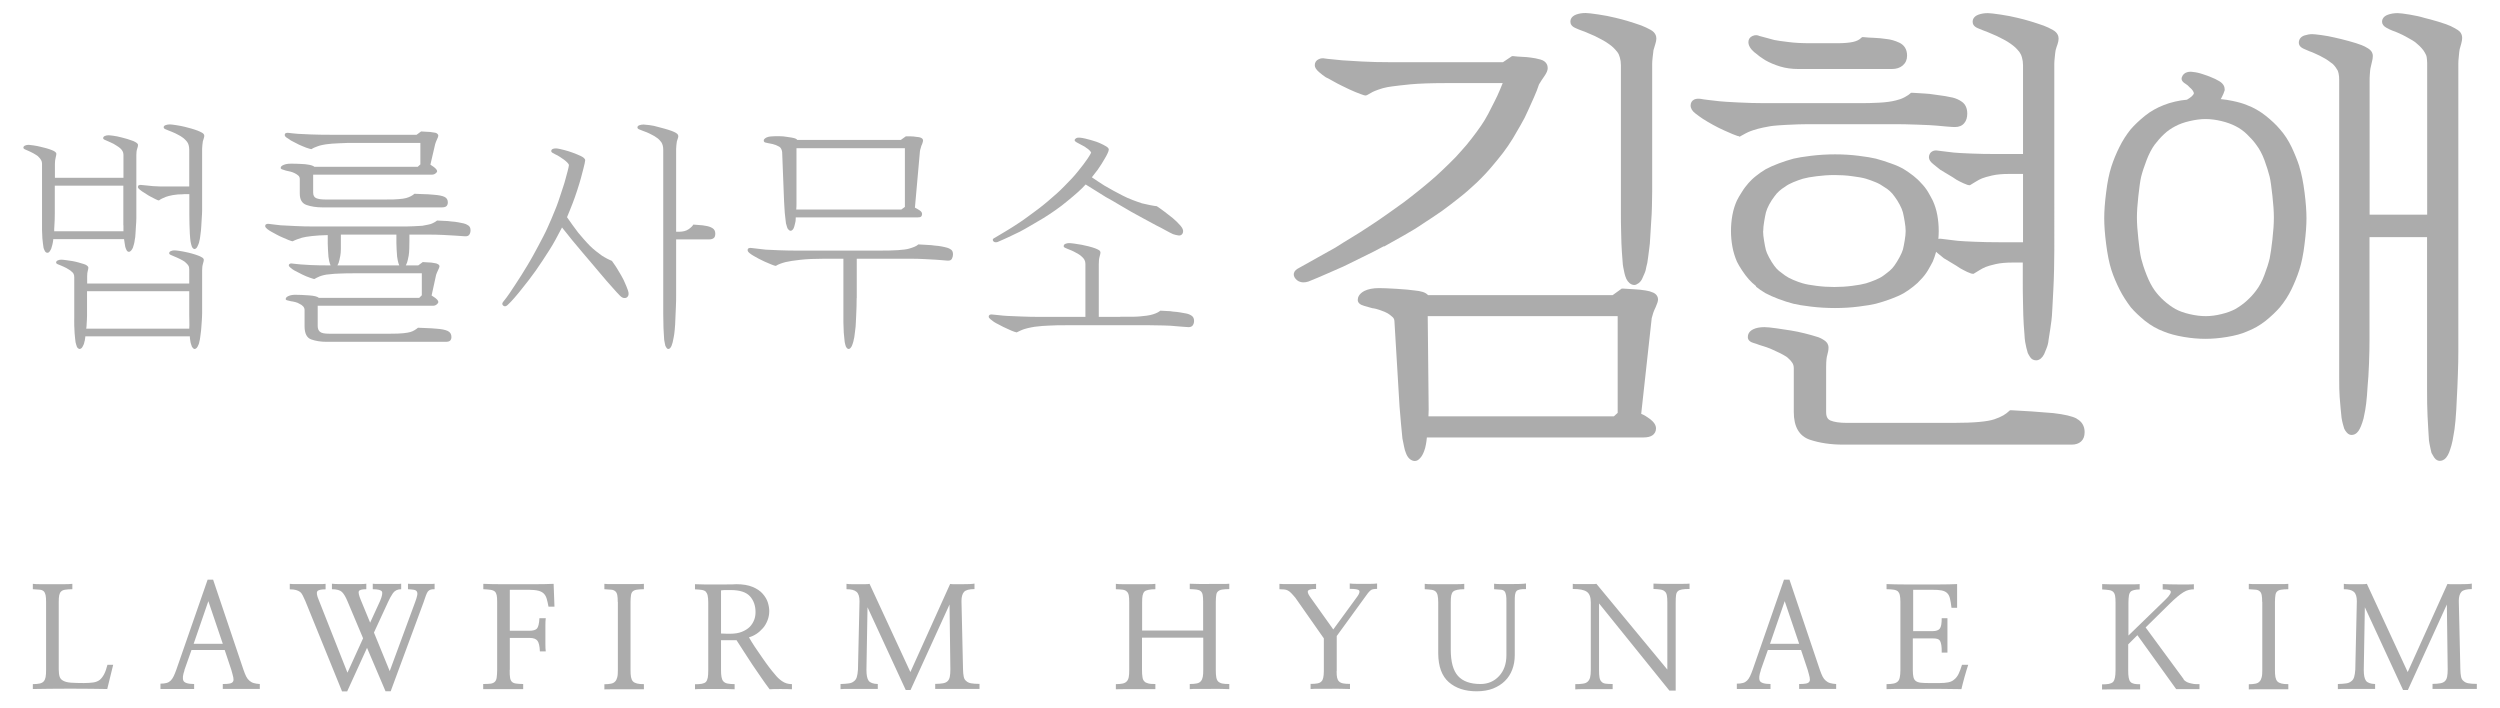 <?xml version="1.0" encoding="UTF-8"?><svg id="a" xmlns="http://www.w3.org/2000/svg" viewBox="0 0 209.39 59.26"><defs><style>.b{isolation:isolate;}.c{fill:#acacac;}</style></defs><g><path class="c" d="M4.45,20.03s.02,.03,.01,.05c0,.02-.01,.04-.01,.07-.01,.12-.04,.24-.07,.37-.03,.13-.06,.23-.09,.31-.04,.09-.09,.17-.14,.24-.05,.07-.11,.1-.18,.1-.09,0-.16-.05-.21-.14-.05-.09-.08-.18-.11-.26-.01-.08-.03-.2-.05-.35-.02-.15-.04-.3-.05-.45-.01-.11-.02-.34-.03-.7,0-.36,0-.61,0-.74v-4.82c0-.11-.02-.2-.07-.29-.05-.09-.11-.17-.19-.25-.05-.07-.13-.13-.23-.19-.1-.06-.18-.11-.25-.15-.08-.04-.16-.08-.24-.12s-.15-.07-.22-.1-.14-.06-.23-.1c-.09-.04-.13-.09-.13-.14,0-.08,.05-.14,.14-.18,.09-.04,.19-.06,.3-.06,.07,0,.21,.02,.42,.05s.4,.07,.56,.11c.13,.03,.29,.07,.48,.12,.19,.05,.35,.11,.48,.16,.11,.04,.2,.09,.27,.14,.07,.05,.11,.11,.11,.18,0,.05-.02,.16-.06,.32s-.06,.33-.06,.5v1.18h5.74v-1.94c0-.11-.03-.21-.08-.3-.05-.09-.12-.17-.2-.24-.08-.07-.17-.13-.28-.2-.11-.07-.19-.12-.26-.16-.08-.04-.16-.08-.25-.12-.09-.04-.18-.08-.27-.12-.07-.03-.14-.06-.23-.1-.09-.04-.13-.09-.13-.14,0-.08,.05-.14,.14-.18s.19-.06,.3-.06c.07,0,.2,.01,.41,.04,.21,.03,.44,.07,.69,.14,.12,.03,.28,.07,.48,.13,.2,.06,.37,.12,.5,.17,.12,.05,.22,.11,.29,.16,.07,.05,.11,.11,.11,.18s-.02,.17-.07,.31c-.05,.14-.07,.32-.07,.53v4.72c0,.17,0,.37,0,.59,0,.22-.02,.42-.03,.59-.01,.2-.03,.42-.04,.66-.01,.24-.03,.41-.06,.52-.01,.13-.04,.26-.07,.38s-.06,.22-.09,.3c-.04,.09-.09,.17-.15,.24-.06,.07-.12,.1-.19,.1-.08,0-.14-.05-.19-.14-.05-.09-.08-.19-.11-.28-.01-.08-.03-.18-.05-.31s-.04-.24-.05-.33H4.45Zm5.88-1.16v-3.32H4.59v2.3c0,.16,0,.36-.01,.59s-.02,.42-.03,.57c0,.05,0,.11-.01,.17,0,.06,0,.12,0,.19h5.8v-.5Zm-3.18,9.3c-.01,.07-.02,.14-.03,.23s-.02,.16-.05,.23c-.01,.08-.03,.15-.06,.22-.03,.07-.06,.13-.1,.2-.03,.05-.06,.1-.11,.13-.05,.03-.09,.05-.13,.05s-.08-.02-.12-.05c-.04-.03-.07-.07-.1-.11-.03-.07-.05-.14-.07-.21s-.04-.14-.05-.19c-.01-.07-.03-.18-.04-.33s-.03-.3-.04-.43c-.01-.13-.02-.34-.03-.63s0-.54,0-.75v-3.3c0-.13-.02-.23-.06-.3-.04-.07-.09-.13-.16-.18-.05-.05-.12-.11-.21-.16-.09-.05-.16-.1-.23-.14-.08-.04-.16-.08-.25-.12-.09-.04-.16-.07-.23-.1-.08-.03-.16-.06-.25-.1-.09-.04-.13-.09-.13-.14,0-.08,.05-.14,.14-.18s.19-.06,.28-.06c.07,0,.21,.01,.42,.04,.21,.03,.39,.05,.54,.08,.15,.03,.31,.06,.48,.11,.17,.05,.32,.09,.44,.13,.11,.03,.2,.07,.28,.13,.08,.06,.12,.12,.12,.19s-.02,.15-.05,.26c-.03,.11-.05,.25-.05,.44v.62H15.85v-1.18c0-.13-.02-.24-.07-.32-.05-.08-.12-.16-.21-.24-.07-.07-.15-.13-.24-.18-.09-.05-.18-.1-.26-.14s-.17-.08-.28-.13c-.11-.05-.19-.08-.26-.11-.07-.03-.14-.06-.23-.1-.09-.04-.13-.09-.13-.14,0-.08,.05-.14,.14-.18s.19-.06,.28-.06c.08,0,.22,.01,.41,.04,.19,.03,.38,.06,.55,.1,.15,.03,.33,.07,.54,.13,.21,.06,.39,.12,.52,.17,.11,.04,.21,.09,.31,.15,.1,.06,.15,.13,.15,.21,0,.05-.02,.16-.07,.32-.05,.16-.07,.35-.07,.56v2.96c0,.16,0,.37,0,.62,0,.25-.02,.48-.03,.68-.01,.17-.03,.35-.04,.54s-.03,.32-.04,.4c-.01,.11-.03,.24-.05,.39s-.04,.28-.07,.37c-.01,.08-.03,.16-.06,.23-.03,.07-.06,.14-.1,.21-.04,.07-.08,.11-.13,.14-.05,.03-.08,.04-.11,.04-.04,0-.08-.02-.12-.06s-.07-.08-.1-.12c-.03-.07-.05-.14-.08-.23-.03-.09-.05-.18-.06-.27-.01-.07-.02-.13-.03-.2,0-.07-.01-.13-.01-.18H7.15Zm8.71-1.23c0-.23-.01-.44-.01-.61v-1.94H7.29v1.46c0,.17,0,.37,0,.6,0,.23-.02,.44-.03,.64,0,.07,0,.14-.01,.21,0,.07-.02,.15-.03,.23H15.85c.01-.16,.02-.36,.01-.59Zm-.49-10.67c-.33,0-.63,.02-.89,.07-.26,.05-.46,.1-.59,.15-.13,.05-.24,.1-.32,.14s-.17,.09-.26,.16c-.05,0-.15-.04-.29-.11-.14-.07-.26-.14-.37-.19-.13-.07-.26-.14-.39-.23-.13-.09-.24-.16-.33-.21-.08-.05-.16-.12-.25-.19-.09-.07-.13-.14-.13-.19,0-.07,.02-.12,.07-.15s.11-.04,.19-.03c.19,.01,.36,.03,.52,.05,.16,.02,.32,.04,.48,.05,.16,.01,.38,.02,.66,.03,.28,0,.61,0,.98,0h1.4v-3.1c0-.13-.02-.26-.05-.37-.03-.11-.08-.2-.13-.27-.05-.07-.11-.13-.18-.2-.07-.07-.14-.13-.22-.18-.09-.07-.2-.13-.31-.19-.11-.06-.21-.11-.29-.15-.09-.04-.19-.08-.3-.13-.11-.05-.2-.08-.28-.11-.07-.03-.15-.06-.24-.1s-.14-.09-.14-.16c0-.08,.05-.14,.16-.18s.23-.06,.36-.06c.08,0,.25,.02,.52,.06,.27,.04,.51,.09,.72,.14,.17,.04,.35,.09,.53,.14,.18,.05,.36,.11,.55,.18,.13,.05,.26,.11,.38,.18,.12,.07,.18,.15,.18,.26,0,.05-.01,.12-.04,.2-.03,.08-.05,.17-.08,.26-.01,.08-.03,.19-.04,.32-.01,.13-.02,.23-.02,.3v4.58c0,.19,0,.39,0,.61,0,.22-.02,.42-.03,.61-.01,.21-.03,.44-.04,.67s-.03,.39-.04,.47c-.01,.09-.03,.23-.05,.4-.02,.17-.04,.3-.07,.38-.01,.09-.04,.19-.08,.28-.04,.09-.07,.17-.1,.22-.03,.05-.06,.1-.11,.13-.05,.03-.08,.05-.11,.05-.04,0-.08-.02-.12-.05s-.07-.08-.1-.13c-.03-.07-.05-.14-.07-.22-.02-.08-.04-.16-.05-.24-.01-.07-.02-.15-.03-.25,0-.1-.02-.24-.03-.41-.01-.21-.02-.48-.03-.81,0-.33-.01-.58-.01-.77v-1.72h-.48Z"/><path class="c" d="M34.29,20.21c0,.17,0,.38-.01,.61s-.02,.43-.05,.59c-.01,.05-.04,.17-.07,.34-.03,.17-.09,.33-.17,.48h1.04l.38-.28c.15,.01,.31,.02,.48,.03,.17,0,.33,.02,.46,.05,.15,.01,.26,.05,.34,.1,.08,.05,.12,.11,.12,.18,0,.05-.04,.15-.11,.3-.07,.15-.13,.28-.17,.4l-.38,1.74c.47,.28,.64,.49,.53,.64-.11,.15-.25,.22-.41,.22h-9.66v1.7c0,.21,.06,.37,.19,.48s.38,.16,.75,.16h5.16c.45,0,.81-.01,1.07-.04,.26-.03,.46-.06,.59-.1,.13-.04,.25-.09,.36-.16,.11-.07,.2-.13,.28-.2,.24,.01,.48,.02,.73,.03s.52,.02,.81,.05c.43,.03,.74,.09,.95,.19,.21,.1,.31,.27,.31,.51,0,.13-.04,.23-.11,.3-.07,.07-.2,.1-.39,.1h-9.96c-.48,0-.91-.07-1.28-.2-.37-.13-.56-.5-.56-1.1v-1.36c0-.12-.04-.22-.12-.31-.08-.09-.18-.16-.3-.21-.11-.07-.23-.12-.36-.15-.13-.03-.25-.06-.36-.07-.09-.03-.19-.05-.29-.07-.1-.02-.15-.06-.15-.11,0-.11,.08-.19,.24-.26,.16-.07,.35-.1,.56-.1,.35,0,.73,.02,1.16,.05,.43,.03,.7,.1,.82,.21h8.4l.22-.22v-1.84h-5.74c-.33,0-.69,0-1.08,.02-.39,.01-.68,.03-.88,.06-.2,.01-.37,.04-.5,.07s-.25,.07-.36,.11c-.09,.04-.17,.08-.24,.11s-.13,.07-.2,.11c-.03,0-.08-.01-.16-.04-.08-.03-.16-.05-.24-.08-.08-.03-.18-.06-.29-.11-.11-.05-.22-.1-.33-.15-.11-.05-.22-.11-.33-.17s-.22-.12-.33-.17c-.09-.05-.19-.12-.3-.21-.11-.09-.16-.16-.16-.21,0-.07,.03-.11,.09-.14,.06-.03,.12-.03,.17-.02,.09,.01,.21,.03,.35,.04,.14,.01,.28,.03,.41,.04,.12,.01,.39,.03,.81,.05,.42,.02,.98,.03,1.67,.03-.05-.11-.09-.23-.12-.37s-.05-.26-.06-.35c-.01-.16-.03-.36-.04-.59-.01-.23-.02-.42-.02-.55v-.68c-.51,.01-.95,.04-1.32,.08-.37,.04-.65,.09-.84,.14-.13,.04-.26,.08-.39,.13-.13,.05-.26,.1-.39,.17-.05,0-.17-.04-.35-.11-.18-.07-.34-.14-.49-.21-.16-.07-.32-.14-.48-.23s-.31-.17-.46-.25c-.12-.07-.24-.14-.35-.23s-.17-.17-.17-.25c0-.07,.03-.12,.09-.15s.13-.04,.21-.03c.12,.01,.28,.03,.48,.06,.2,.03,.37,.05,.52,.06,.24,.01,.63,.03,1.18,.06,.55,.03,1.1,.04,1.66,.04h7.06c.49,0,.9,0,1.23-.02,.33-.01,.57-.03,.73-.04,.13-.03,.29-.06,.47-.09,.18-.03,.32-.08,.41-.13,.07-.03,.13-.06,.19-.1s.12-.08,.17-.12c.19,.01,.38,.02,.58,.03,.2,0,.41,.02,.62,.05,.21,.01,.4,.04,.57,.07,.17,.03,.32,.06,.45,.09,.13,.03,.26,.08,.39,.17,.13,.09,.19,.22,.19,.41,0,.13-.03,.25-.1,.36-.07,.11-.19,.15-.38,.14-.13-.01-.28-.02-.43-.03s-.3-.02-.45-.03c-.16-.01-.46-.03-.89-.05-.43-.02-.83-.03-1.19-.03h-1.68v.56Zm-4.54-8.24c-.45,0-.9,0-1.35,.03-.45,.02-.76,.04-.95,.07-.13,.01-.28,.04-.44,.07-.16,.03-.29,.07-.4,.11-.11,.04-.2,.08-.28,.11s-.16,.08-.24,.13c-.03,0-.09-.01-.19-.04-.1-.03-.18-.05-.25-.08-.09-.04-.19-.08-.3-.12-.11-.04-.21-.09-.32-.14-.13-.07-.25-.13-.35-.18-.1-.05-.2-.11-.31-.16-.09-.07-.2-.14-.33-.22-.13-.08-.19-.16-.19-.24,0-.09,.04-.15,.12-.17,.08-.02,.15-.02,.2-.01,.08,.01,.2,.03,.35,.04,.15,.01,.3,.03,.43,.04,.24,.01,.59,.03,1.06,.05,.47,.02,1.08,.03,1.84,.03h7.04l.38-.28c.15,.01,.31,.02,.5,.03,.19,0,.35,.02,.5,.05,.15,.01,.26,.04,.33,.09,.07,.05,.11,.11,.11,.19,0,.05-.03,.15-.1,.29s-.12,.28-.16,.41l-.4,1.72c.47,.29,.64,.51,.53,.64-.11,.13-.24,.2-.39,.2h-9.96v1.5c0,.24,.09,.4,.26,.47s.42,.11,.74,.11h5.18c.39,0,.71,0,.98-.03,.27-.02,.47-.05,.62-.09,.15-.04,.28-.09,.41-.16,.13-.07,.22-.13,.29-.2,.24,.01,.49,.02,.74,.03,.25,0,.54,.02,.86,.05,.43,.03,.73,.09,.92,.18,.19,.09,.28,.25,.28,.46,0,.13-.04,.24-.11,.31s-.2,.11-.39,.11h-10c-.51,0-.95-.07-1.33-.2-.38-.13-.57-.45-.57-.94v-1.22c0-.13-.04-.24-.13-.31-.09-.07-.18-.14-.29-.19-.11-.05-.22-.1-.34-.13-.12-.03-.25-.06-.4-.09-.08-.03-.17-.06-.28-.09-.11-.03-.16-.08-.16-.13,0-.11,.08-.19,.25-.26,.17-.07,.36-.1,.59-.1,.25,0,.53,0,.82,.02,.29,.01,.51,.03,.64,.06,.11,.01,.21,.04,.31,.07,.1,.03,.17,.07,.21,.11h8.66l.22-.2v-1.8h-5.46Zm-1.2,7.68v.58c0,.17,0,.38,0,.61,0,.23-.02,.43-.05,.59-.01,.05-.04,.17-.07,.34-.03,.17-.09,.33-.17,.46h5.18c-.05-.12-.09-.25-.12-.39-.03-.14-.05-.26-.06-.35-.01-.16-.03-.36-.04-.59-.01-.23-.02-.42-.02-.55v-.7h-4.64Z"/><path class="c" d="M47.49,18.19c.15,.21,.31,.44,.48,.68,.17,.24,.33,.45,.46,.62,.15,.17,.3,.36,.47,.55,.17,.19,.34,.38,.51,.55,.16,.16,.33,.31,.51,.45,.18,.14,.34,.26,.49,.37,.15,.09,.29,.18,.43,.25,.14,.07,.28,.14,.41,.19,.08,.11,.17,.24,.28,.4,.11,.16,.19,.3,.26,.42,.11,.17,.21,.35,.31,.53s.18,.34,.23,.47c.08,.17,.17,.39,.26,.64,.09,.25,.08,.44-.04,.56-.07,.07-.16,.1-.27,.09-.11,0-.23-.07-.35-.19-.19-.19-.38-.4-.59-.64-.21-.24-.39-.45-.55-.62-.23-.27-.45-.53-.67-.79-.22-.26-.44-.52-.65-.77-.2-.23-.41-.47-.63-.74-.22-.27-.44-.53-.67-.8-.16-.19-.34-.4-.53-.65-.19-.25-.38-.48-.57-.71-.01,.01-.02,.03-.02,.04,0,.01,0,.03-.02,.04-.16,.31-.33,.62-.5,.94-.17,.32-.35,.61-.52,.88-.19,.29-.38,.59-.57,.88-.19,.29-.38,.57-.57,.84-.21,.29-.41,.56-.6,.81s-.37,.48-.56,.71c-.21,.27-.42,.52-.62,.75-.2,.23-.39,.44-.58,.61-.13,.12-.25,.14-.36,.05-.11-.09-.11-.2,0-.33,.19-.23,.36-.46,.53-.71,.17-.25,.34-.5,.51-.77,.15-.23,.31-.48,.49-.76s.34-.55,.49-.8c.15-.24,.3-.51,.47-.81,.17-.3,.32-.58,.45-.83,.13-.25,.27-.51,.41-.78,.14-.27,.26-.51,.35-.72,.11-.23,.22-.48,.33-.75,.11-.27,.22-.52,.31-.75,.08-.19,.17-.42,.27-.71,.1-.29,.18-.52,.23-.69,.07-.2,.13-.4,.2-.61,.07-.21,.13-.41,.18-.61,.05-.19,.11-.4,.17-.63,.06-.23,.1-.4,.11-.51-.01-.07-.06-.14-.15-.23s-.18-.16-.27-.23c-.09-.07-.21-.14-.34-.23s-.26-.16-.38-.21c-.05-.03-.13-.07-.22-.12-.09-.05-.13-.11-.12-.18,.01-.07,.05-.12,.11-.15s.16-.05,.29-.05c.07,0,.18,.02,.33,.05,.15,.03,.28,.06,.37,.09,.11,.03,.22,.06,.35,.1,.13,.04,.24,.08,.35,.12,.11,.04,.23,.09,.36,.14,.13,.05,.24,.1,.32,.14,.11,.05,.19,.11,.26,.17,.07,.06,.1,.12,.1,.19-.01,.13-.06,.35-.14,.66-.08,.31-.15,.59-.22,.84-.07,.25-.17,.59-.31,1.02-.14,.43-.27,.79-.39,1.1-.08,.2-.16,.39-.23,.58-.07,.19-.15,.37-.23,.56Zm9.4,1.22c.15,0,.29-.02,.42-.05s.26-.09,.38-.17c.09-.07,.17-.13,.24-.2,.07-.07,.11-.13,.14-.18,.15,.01,.32,.03,.51,.04,.19,.01,.36,.03,.49,.06,.23,.03,.42,.09,.59,.19,.17,.1,.25,.26,.25,.47,0,.17-.04,.3-.13,.37-.09,.07-.21,.11-.37,.11h-2.78v4.66c0,.27,0,.6-.02,.99-.01,.39-.03,.7-.04,.93-.01,.4-.03,.74-.06,1.01-.03,.27-.05,.47-.08,.59-.03,.17-.06,.32-.09,.44-.03,.12-.06,.21-.09,.28s-.06,.13-.11,.19c-.05,.06-.1,.09-.17,.09-.05,0-.1-.03-.14-.09-.04-.06-.07-.12-.1-.17-.01-.07-.03-.14-.05-.23s-.04-.18-.05-.27c-.01-.19-.02-.35-.03-.48,0-.13-.02-.32-.03-.56-.01-.29-.02-.68-.02-1.16V12.55c0-.13-.01-.25-.04-.36-.03-.11-.07-.2-.12-.28-.05-.07-.11-.14-.18-.21s-.15-.14-.24-.19c-.09-.07-.19-.13-.29-.18-.1-.05-.2-.11-.31-.16-.09-.04-.2-.08-.31-.13-.11-.05-.21-.08-.29-.11-.08-.03-.16-.06-.25-.1s-.13-.09-.13-.16c0-.08,.05-.14,.16-.18,.11-.04,.23-.06,.36-.06,.08,0,.24,.02,.49,.05,.25,.03,.48,.08,.71,.15,.16,.04,.35,.09,.56,.15s.41,.12,.6,.19c.13,.05,.26,.11,.37,.18s.17,.15,.17,.26c0,.05-.01,.12-.04,.19s-.05,.16-.08,.25c-.01,.08-.03,.19-.04,.32-.01,.13-.02,.23-.02,.3v6.94h.26Z"/><path class="c" d="M71.75,24.97c0,.2,0,.44-.01,.71s-.02,.52-.03,.75c-.01,.19-.02,.39-.03,.62s-.02,.42-.05,.58c-.01,.11-.03,.24-.05,.41s-.04,.3-.07,.39c-.01,.09-.04,.2-.08,.32s-.07,.21-.1,.26c-.03,.05-.06,.1-.11,.15s-.09,.07-.13,.07c-.05,0-.1-.02-.14-.06s-.07-.09-.1-.14c-.01-.04-.03-.09-.05-.16s-.04-.14-.05-.22c-.01-.12-.03-.25-.04-.39-.01-.14-.03-.28-.04-.41-.01-.19-.02-.48-.03-.87,0-.39,0-.68,0-.87v-4.44h-1.62c-.8,0-1.46,.03-1.99,.09-.53,.06-.94,.12-1.23,.19-.16,.04-.31,.09-.45,.14-.14,.05-.26,.11-.37,.18-.05,0-.19-.04-.4-.13s-.39-.16-.54-.23c-.17-.08-.34-.16-.49-.24-.15-.08-.3-.16-.43-.24-.12-.07-.23-.14-.34-.23-.11-.09-.16-.17-.16-.25s.03-.13,.09-.16c.06-.03,.14-.03,.23-.02,.15,.01,.34,.04,.59,.07,.25,.03,.45,.06,.61,.07,.23,.01,.6,.03,1.11,.05,.51,.02,1.05,.03,1.61,.03h6.68c.71,0,1.27-.01,1.69-.04,.42-.03,.72-.07,.89-.12,.19-.05,.34-.11,.47-.16,.13-.05,.24-.12,.33-.2,.19,.01,.42,.03,.7,.04,.28,.01,.51,.03,.68,.06,.2,.01,.39,.04,.56,.07,.17,.03,.33,.07,.48,.11,.11,.03,.21,.08,.32,.16,.11,.08,.16,.21,.16,.4,0,.12-.03,.24-.09,.36s-.18,.17-.37,.16c-.11-.01-.26-.03-.47-.04-.21-.01-.38-.03-.53-.04-.21-.01-.52-.03-.92-.05-.4-.02-.77-.03-1.1-.03h-4.58v3.3Zm-5.11-6.52c0,.07-.02,.13-.03,.18-.01,.05-.03,.12-.05,.21-.02,.09-.04,.16-.07,.23-.01,.05-.05,.11-.1,.17s-.11,.09-.18,.09c-.05,0-.1-.03-.15-.08-.05-.05-.08-.1-.11-.14-.01-.04-.03-.09-.05-.16-.02-.07-.04-.15-.07-.24-.01-.11-.03-.25-.05-.42-.02-.17-.04-.33-.05-.46-.01-.12-.02-.28-.03-.47s-.02-.37-.03-.53l-.16-4.1c-.01-.09-.04-.18-.08-.26-.04-.08-.09-.14-.16-.18-.05-.03-.12-.06-.2-.1s-.15-.07-.22-.08c-.07-.03-.15-.05-.26-.07-.11-.02-.19-.04-.26-.05-.05-.01-.13-.03-.22-.05-.09-.02-.14-.08-.14-.17,0-.07,.04-.13,.11-.18,.07-.05,.14-.09,.19-.1,.07-.03,.16-.05,.29-.06,.13-.01,.24-.02,.33-.02,.11,0,.25,0,.44,0,.19,0,.37,.02,.54,.05,.12,.01,.26,.03,.41,.06,.15,.03,.26,.05,.33,.08,.03,.01,.06,.03,.09,.05,.03,.02,.06,.04,.07,.07h8.68l.42-.3c.11,0,.24,0,.4,0,.16,0,.33,.02,.52,.05,.19,.01,.32,.05,.4,.1,.08,.05,.12,.12,.12,.2,0,.05-.02,.13-.05,.22-.03,.09-.06,.17-.09,.22-.01,.05-.03,.12-.06,.21-.03,.09-.05,.17-.06,.25l-.42,4.72c.11,.05,.23,.13,.38,.22,.15,.09,.22,.2,.22,.32,0,.09-.03,.16-.08,.21-.05,.05-.15,.07-.3,.07h-10.2c0,.08,0,.15-.01,.22Zm.07-1.84v.42c0,.17,0,.35-.02,.52h8.8l.3-.22v-4.92h-9.08v4.2Z"/><path class="c" d="M93.83,26.53c.44,0,.79,0,1.05,0,.26,0,.46-.02,.61-.03,.15-.01,.33-.03,.55-.06,.22-.03,.4-.07,.55-.12,.13-.04,.25-.09,.35-.14,.1-.05,.18-.11,.25-.16,.19,.01,.37,.02,.55,.03,.18,0,.36,.02,.53,.05,.21,.01,.41,.04,.6,.07,.19,.03,.35,.06,.5,.09,.19,.04,.34,.11,.46,.2,.12,.09,.18,.23,.18,.42,0,.15-.04,.27-.11,.37s-.19,.15-.35,.15c-.07,0-.22-.01-.45-.03-.23-.02-.44-.04-.61-.05-.25-.03-.6-.05-1.03-.06-.43-.01-.82-.02-1.15-.02h-7.04c-.48,0-.94,0-1.39,.03-.45,.02-.76,.04-.95,.07-.17,.01-.36,.04-.56,.08-.2,.04-.37,.08-.5,.12-.11,.03-.23,.07-.36,.13-.13,.06-.25,.12-.36,.17-.03,0-.09-.02-.18-.05-.09-.03-.17-.06-.24-.09-.09-.04-.2-.09-.31-.14-.11-.05-.24-.11-.39-.18-.12-.07-.25-.14-.4-.21-.15-.07-.27-.14-.38-.21-.09-.07-.19-.14-.29-.22s-.15-.15-.15-.22,.03-.12,.08-.15c.05-.03,.12-.04,.2-.03,.16,.01,.36,.03,.6,.06,.24,.03,.47,.05,.68,.06,.35,.01,.75,.03,1.22,.05,.47,.02,.95,.03,1.46,.03h3.86v-4.44c0-.13-.03-.25-.08-.34-.05-.09-.13-.19-.24-.28-.07-.07-.15-.13-.25-.19-.1-.06-.19-.11-.27-.15-.09-.05-.2-.11-.32-.16-.12-.05-.22-.09-.3-.12-.07-.03-.14-.06-.23-.1-.09-.04-.13-.09-.13-.14,0-.09,.05-.16,.15-.2,.1-.04,.2-.06,.29-.06,.07,0,.21,.01,.43,.04,.22,.03,.43,.06,.63,.1,.15,.03,.34,.07,.58,.13,.24,.06,.43,.12,.56,.17,.11,.04,.21,.09,.3,.14,.09,.05,.14,.13,.14,.22,0,.05-.02,.16-.07,.33-.05,.17-.07,.38-.07,.65v4.4h1.8Zm-2.9-11.08c-.19,.21-.41,.43-.67,.66-.26,.23-.54,.47-.85,.72-.32,.27-.66,.53-1.02,.78s-.69,.47-1,.66c-.29,.17-.63,.37-1.02,.6s-.71,.41-.96,.54c-.27,.13-.58,.28-.94,.45-.36,.17-.67,.3-.92,.41-.17,.05-.3,.02-.37-.09-.07-.11-.02-.2,.15-.27,.27-.16,.59-.35,.97-.58,.38-.23,.7-.43,.95-.6,.27-.17,.55-.37,.86-.6,.31-.23,.59-.43,.84-.62,.25-.19,.52-.4,.81-.65,.29-.25,.54-.47,.77-.67,.21-.19,.43-.4,.65-.63,.22-.23,.42-.44,.59-.61,.16-.17,.33-.37,.5-.58,.17-.21,.33-.41,.46-.58,.13-.17,.25-.34,.36-.5,.11-.16,.21-.33,.3-.5-.01-.05-.06-.12-.14-.2-.08-.08-.17-.15-.26-.2-.08-.07-.17-.13-.28-.18-.11-.05-.19-.1-.26-.14-.08-.04-.17-.09-.28-.15-.11-.06-.16-.12-.16-.17,0-.07,.04-.12,.12-.17,.08-.05,.19-.06,.32-.05,.13,.01,.29,.04,.46,.08,.17,.04,.33,.08,.46,.12,.15,.04,.3,.09,.45,.14,.15,.05,.28,.11,.39,.16,.12,.05,.26,.13,.42,.22,.16,.09,.24,.19,.24,.28-.01,.09-.05,.21-.12,.35-.07,.14-.13,.26-.2,.37-.08,.15-.17,.3-.28,.47-.11,.17-.22,.34-.34,.51-.09,.12-.18,.23-.25,.32-.07,.09-.15,.19-.23,.3,.16,.11,.33,.22,.52,.35,.19,.13,.37,.24,.54,.35,.23,.13,.49,.28,.78,.44,.29,.16,.55,.29,.76,.4,.23,.12,.5,.24,.81,.36s.58,.21,.79,.28c.2,.05,.43,.1,.68,.15,.25,.05,.44,.08,.56,.09,.2,.13,.42,.29,.66,.47,.24,.18,.47,.36,.68,.53,.24,.2,.46,.42,.66,.65,.2,.23,.25,.44,.16,.63-.07,.13-.18,.19-.34,.17-.16-.02-.31-.06-.46-.11-.17-.08-.39-.19-.64-.33s-.51-.28-.78-.41c-.35-.19-.68-.37-1-.54-.32-.17-.67-.37-1.06-.58-.37-.21-.73-.42-1.06-.62-.33-.2-.69-.41-1.08-.62-.31-.19-.6-.37-.88-.55-.28-.18-.55-.35-.82-.51Z"/></g><g><path class="c" d="M131.98,2.36c.18,.08,.34,.15,.49,.2,.15,.05,.33,.12,.53,.21l.58,.25c.16,.08,.34,.18,.56,.29,.21,.11,.41,.23,.59,.36,.15,.1,.28,.21,.4,.32,.12,.12,.24,.25,.33,.37,.09,.11,.16,.26,.21,.45,.06,.2,.09,.42,.09,.66v12.48c0,.37,0,.88,.02,1.52,.01,.65,.03,1.18,.06,1.61l.06,.8c.01,.21,.03,.39,.06,.52,.03,.16,.06,.33,.1,.49,.04,.17,.09,.32,.16,.48,.07,.14,.16,.25,.26,.34,.12,.1,.26,.16,.4,.16,.11,0,.22-.05,.36-.15,.12-.09,.22-.21,.29-.35,.05-.11,.12-.26,.2-.45,.09-.2,.14-.41,.16-.57,.06-.18,.11-.44,.15-.8,.04-.34,.07-.6,.1-.78,.03-.17,.06-.49,.08-.95,.03-.46,.05-.9,.08-1.31,.03-.37,.05-.79,.06-1.25,.01-.46,.02-.88,.02-1.25V5.36c0-.13,.01-.31,.04-.57,.03-.26,.05-.46,.07-.59,.05-.18,.1-.35,.15-.5,.06-.19,.09-.34,.09-.47,0-.21-.08-.51-.48-.73-.24-.13-.5-.26-.79-.37-.37-.13-.74-.25-1.1-.36-.36-.11-.71-.2-1.05-.28-.43-.11-.91-.2-1.44-.28-.55-.08-.89-.12-1.06-.12-.29,0-.56,.04-.8,.13-.42,.16-.48,.44-.48,.59,0,.17,.07,.39,.43,.54Z"/><path class="c" d="M115.9,20.66c.47-.26,1.02-.57,1.66-.93,.63-.35,1.21-.71,1.7-1.05,.5-.32,1.01-.66,1.51-1.01,.5-.36,.98-.73,1.43-1.09,.48-.37,.97-.8,1.48-1.28,.5-.48,.93-.94,1.28-1.36,.32-.37,.62-.75,.92-1.13,.29-.38,.57-.79,.84-1.23,.21-.37,.43-.74,.65-1.12,.23-.39,.44-.8,.62-1.22,.16-.34,.32-.7,.49-1.09,.17-.38,.31-.74,.42-1.08,.15-.25,.3-.48,.45-.69,.19-.27,.28-.49,.28-.68,0-.2-.08-.56-.59-.71-.29-.08-.57-.14-.85-.17-.21-.03-.45-.05-.71-.06-.25-.01-.5-.03-.75-.06h-.09l-.76,.51h-9.33c-.97,0-1.81-.02-2.51-.06-.71-.04-1.26-.07-1.64-.1-.24-.03-.5-.05-.79-.08-.28-.02-.5-.05-.64-.07-.18-.04-.36-.02-.52,.06-.21,.09-.33,.27-.33,.5,0,.19,.12,.37,.36,.58,.18,.16,.37,.3,.56,.43,.21,.1,.41,.21,.62,.33,.21,.12,.45,.25,.72,.38,.21,.11,.42,.21,.62,.3,.2,.09,.37,.17,.5,.22,.13,.05,.29,.11,.46,.18,.26,.1,.36,.12,.42,.12l.11-.03c.11-.06,.22-.12,.34-.19,.09-.06,.2-.11,.32-.16,.17-.07,.39-.15,.66-.23,.26-.07,.52-.12,.77-.15,.36-.05,.89-.11,1.58-.18,.69-.06,1.67-.1,2.91-.1h4.79c-.07,.17-.15,.36-.23,.56-.14,.34-.29,.66-.45,.97-.16,.31-.33,.66-.53,1.04-.19,.36-.39,.69-.59,.98-.23,.34-.5,.7-.8,1.09-.3,.39-.59,.74-.88,1.05-.28,.33-.63,.7-1.05,1.1-.42,.41-.78,.75-1.09,1.03-.42,.37-.86,.74-1.33,1.12-.47,.38-.93,.74-1.37,1.07-.47,.34-.97,.69-1.49,1.06-.52,.37-1,.69-1.45,.98-.47,.31-.93,.61-1.39,.88-.46,.28-.92,.56-1.35,.84l-1.52,.85c-.54,.3-1.04,.58-1.5,.84-.27,.13-.43,.28-.47,.47-.02,.11-.02,.28,.15,.47,.13,.15,.33,.29,.66,.29,.12,0,.26-.02,.41-.07,.53-.21,1.04-.43,1.54-.65,.5-.22,.96-.43,1.39-.61,.42-.21,.96-.47,1.61-.79,.68-.33,1.26-.62,1.78-.91Z"/><path class="c" d="M138.65,25.78c.15-.34,.22-.55,.22-.69,0-.25-.14-.46-.4-.58-.2-.09-.41-.15-.63-.18-.32-.05-.63-.09-.94-.1-.29-.01-.61-.03-.98-.06h-.09l-.76,.55h-15.46c-.11-.12-.26-.21-.45-.27-.2-.06-.42-.1-.66-.12-.35-.05-.87-.1-1.54-.14-.67-.04-1.16-.06-1.45-.06-.51,0-.92,.08-1.24,.24-.45,.24-.55,.54-.55,.75,0,.23,.18,.4,.54,.5l.67,.19c.2,.02,.42,.08,.68,.17,.26,.09,.48,.18,.63,.27,.15,.1,.28,.2,.4,.31,.09,.08,.14,.19,.15,.32l.43,7.17c.03,.4,.07,.87,.12,1.42l.12,1.25,.14,.69c.04,.21,.09,.39,.15,.52,.07,.2,.16,.35,.28,.47,.17,.17,.35,.21,.47,.21,.16,0,.31-.08,.46-.26,.13-.14,.23-.33,.32-.57,.06-.15,.11-.33,.15-.56,.03-.16,.06-.36,.08-.58h18.12c.34,0,.6-.06,.77-.18,.2-.14,.3-.34,.3-.58,0-.27-.17-.53-.51-.79-.24-.18-.48-.33-.73-.43l.88-8.01c.07-.3,.17-.59,.3-.86Zm-19.07,.7h15.91v8.1l-.32,.29h-15.53c.01-.17,.02-.36,.02-.56l-.08-7.84Z"/><path class="c" d="M147.06,24c.26,.2,.52,.39,.8,.55,.3,.16,.67,.33,1.1,.49,.43,.16,.85,.3,1.25,.4,.32,.08,.8,.16,1.47,.24,1.32,.16,2.73,.16,3.98,0,.65-.08,1.12-.16,1.45-.24,.39-.1,.82-.24,1.26-.4,.44-.16,.81-.33,1.09-.49,.27-.16,.54-.35,.79-.55,.26-.2,.48-.41,.63-.59,.22-.22,.42-.48,.59-.76,.16-.27,.29-.51,.41-.74,.11-.26,.2-.53,.28-.82,.03,.03,.07,.06,.1,.09,.19,.16,.37,.3,.55,.45,.21,.13,.44,.27,.7,.42,.24,.14,.45,.27,.65,.41,.19,.11,.39,.21,.59,.31,.29,.13,.4,.16,.48,.16h.07l.51-.31c.16-.1,.33-.19,.5-.26,.17-.07,.45-.15,.84-.24,.39-.09,.87-.13,1.42-.13h.85v1.68c0,.42,0,1,.02,1.74,.01,.74,.03,1.33,.06,1.79,.03,.31,.05,.58,.06,.8,.01,.23,.03,.44,.06,.64,.03,.16,.06,.33,.1,.49l.12,.44c.05,.11,.12,.22,.19,.33,.11,.18,.29,.28,.51,.28,.14,0,.27-.05,.4-.16,.1-.09,.19-.2,.27-.36l.2-.49c.09-.22,.15-.46,.17-.7,.05-.29,.1-.59,.14-.9,.04-.3,.07-.54,.1-.72,.03-.17,.05-.53,.08-1.09,.03-.55,.05-1.06,.08-1.53,.03-.45,.04-1,.06-1.66,.01-.66,.02-1.2,.02-1.62V5.36c0-.13,.01-.31,.04-.57,.02-.25,.05-.46,.07-.58,.05-.18,.1-.35,.16-.5,.06-.19,.09-.34,.09-.47,0-.21-.08-.51-.48-.73-.24-.14-.5-.26-.79-.37-.37-.13-.74-.25-1.1-.36-.36-.11-.71-.2-1.05-.28-.43-.11-.92-.2-1.44-.28-.55-.08-.89-.12-1.06-.12-.29,0-.56,.04-.8,.13-.42,.16-.48,.44-.48,.59,0,.17,.07,.39,.43,.54,.19,.08,.35,.15,.49,.2,.15,.05,.33,.12,.53,.21l.58,.25c.16,.08,.34,.18,.57,.29,.21,.11,.41,.23,.59,.36,.14,.1,.27,.2,.4,.32,.12,.12,.24,.25,.33,.37,.08,.11,.16,.26,.21,.45,.06,.2,.09,.42,.09,.66v7.43h-2.35c-.65,0-1.32-.01-2-.04-.68-.03-1.16-.05-1.44-.08-.21-.03-.43-.05-.67-.08-.24-.03-.46-.05-.65-.08-.19-.04-.36-.02-.51,.07-.1,.06-.26,.2-.26,.49,0,.19,.12,.38,.39,.59,.2,.16,.37,.3,.56,.45,.21,.13,.44,.27,.7,.42,.24,.14,.45,.27,.65,.41,.19,.11,.39,.21,.59,.3,.29,.13,.4,.16,.48,.16h.07l.51-.31c.16-.1,.33-.19,.5-.26,.17-.07,.45-.15,.84-.24,.39-.09,.86-.13,1.42-.13h1.17v5.72h-2.03c-.65,0-1.32-.01-2-.04-.68-.03-1.16-.05-1.44-.08l-.67-.08c-.24-.03-.46-.05-.65-.08-.11-.02-.21-.02-.3,0,.02-.22,.03-.44,.03-.65,0-.46-.04-.91-.12-1.35-.08-.44-.21-.84-.38-1.21-.11-.21-.24-.46-.4-.73-.17-.28-.37-.53-.58-.74-.17-.2-.39-.4-.64-.6-.26-.2-.52-.39-.79-.55-.28-.17-.63-.33-1.09-.49-.43-.16-.86-.29-1.26-.4-.33-.08-.8-.16-1.45-.24-1.25-.16-2.66-.16-3.98,0-.66,.08-1.14,.16-1.47,.24-.4,.11-.82,.24-1.24,.4-.43,.16-.8,.33-1.1,.49-.27,.16-.54,.35-.79,.55-.26,.2-.47,.41-.64,.6-.19,.22-.38,.46-.55,.74-.18,.27-.32,.52-.43,.74-.16,.36-.29,.76-.37,1.2-.08,.44-.12,.89-.12,1.35,0,.43,.04,.87,.12,1.31,.08,.44,.21,.85,.38,1.25,.11,.22,.25,.46,.43,.73,.18,.27,.36,.52,.55,.73,.17,.2,.39,.4,.64,.6Zm.62-4.66c0-.23,.03-.49,.08-.79,.05-.31,.1-.56,.15-.77,.05-.19,.14-.4,.27-.65,.14-.25,.28-.48,.44-.68,.12-.17,.25-.32,.4-.45,.15-.13,.3-.25,.49-.36,.19-.15,.43-.27,.69-.38,.28-.12,.55-.21,.8-.29,.28-.08,.66-.15,1.15-.21,.49-.06,.99-.1,1.5-.1s1.01,.03,1.5,.1c.49,.06,.87,.13,1.14,.21,.25,.08,.52,.17,.8,.29,.27,.11,.5,.24,.72,.4,.17,.1,.33,.21,.47,.34,.14,.13,.28,.28,.4,.46,.15,.2,.3,.43,.43,.68,.13,.24,.22,.46,.27,.65,.05,.21,.1,.46,.15,.77,.05,.3,.08,.56,.08,.79s-.03,.49-.08,.79c-.05,.31-.1,.56-.15,.76-.05,.17-.14,.38-.28,.64-.14,.26-.28,.49-.43,.7-.12,.17-.25,.31-.39,.43-.15,.13-.32,.25-.5,.39-.19,.15-.43,.27-.69,.38-.28,.12-.55,.21-.8,.29-.28,.08-.67,.15-1.15,.21-.97,.13-2.04,.13-3.01,0-.48-.06-.87-.13-1.14-.21-.25-.07-.52-.17-.8-.29-.27-.11-.5-.24-.7-.38-.18-.13-.34-.25-.5-.38-.14-.12-.27-.26-.39-.43-.15-.2-.29-.43-.43-.69s-.23-.48-.27-.63c-.05-.2-.1-.46-.15-.77-.05-.29-.08-.56-.08-.78Z"/><path class="c" d="M145.66,11.44h.07l.06-.04c.13-.08,.26-.15,.42-.23,.15-.08,.29-.14,.42-.19,.12-.05,.33-.11,.6-.19,.27-.07,.58-.14,.94-.2,.13-.03,.48-.08,1.41-.13,.76-.04,1.39-.06,1.88-.06h7.32c.42,0,1.02,.01,1.82,.04,.79,.03,1.32,.05,1.58,.08,.26,.03,.56,.05,.89,.08,.34,.03,.56,.04,.67,.04,.34,0,.6-.11,.78-.33,.17-.2,.25-.47,.25-.79,0-.45-.15-.78-.44-.99-.25-.18-.51-.29-.79-.36-.26-.05-.52-.1-.75-.14-.24-.04-.48-.07-.71-.1-.32-.05-.64-.09-.93-.1-.29-.01-.61-.03-.98-.06h-.11l-.08,.07c-.06,.06-.19,.16-.47,.31-.23,.12-.46,.2-.72,.26-.38,.1-.85,.16-1.4,.19-.57,.03-1.08,.04-1.52,.04h-8.07c-.71,0-1.46-.02-2.23-.06-.78-.04-1.3-.07-1.56-.1l-.87-.1c-.33-.04-.56-.07-.7-.1-.21-.03-.4-.01-.55,.06-.19,.1-.29,.27-.29,.5,0,.24,.14,.47,.41,.67,.21,.16,.41,.31,.61,.44,.29,.19,.59,.36,.88,.52,.29,.16,.59,.31,.88,.44,.24,.11,.48,.21,.73,.32,.39,.16,.48,.18,.55,.18Z"/><path class="c" d="M173.94,35.06c-.38-.2-1.02-.35-1.96-.46-.58-.05-1.18-.1-1.8-.14-.62-.04-1.19-.07-1.72-.1h-.11l-.08,.07c-.12,.12-.28,.24-.48,.36-.21,.12-.46,.23-.76,.33s-.72,.17-1.26,.22c-.55,.05-1.29,.08-2.2,.08h-8.86c-.62,0-1.09-.07-1.4-.2-.15-.07-.36-.21-.36-.69v-3.78c0-.59,.05-.86,.09-.99,.07-.23,.11-.46,.11-.66,0-.17-.07-.42-.39-.62-.2-.13-.41-.23-.61-.28-.24-.08-.57-.17-1-.28-.42-.1-.81-.19-1.16-.24-.32-.05-.71-.11-1.19-.18-.49-.07-.82-.1-1.02-.1-.38,0-.69,.06-.94,.18-.38,.19-.45,.46-.45,.66,0,.13,.06,.36,.46,.48,.17,.05,.33,.1,.47,.16,.18,.05,.4,.12,.66,.21,.25,.09,.51,.2,.77,.33,.18,.08,.37,.17,.59,.29,.2,.11,.35,.2,.45,.31,.11,.09,.22,.21,.32,.36,.09,.13,.13,.28,.13,.47v3.66c0,1.24,.46,2.02,1.35,2.32,.81,.27,1.74,.41,2.76,.41h19.17c.33,0,.59-.09,.78-.26,.2-.18,.3-.44,.3-.78,0-.51-.23-.9-.67-1.13Z"/><path class="c" d="M146.96,4.39c.3,.26,.59,.47,.87,.64,.38,.22,.81,.4,1.27,.54,.46,.14,.98,.21,1.53,.21h7.83c.37,0,.68-.1,.91-.3,.24-.21,.36-.48,.36-.82,0-.52-.23-.89-.66-1.09-.37-.17-.73-.27-1.05-.3-.35-.05-.7-.09-1.03-.1-.32-.01-.63-.03-.91-.06h-.12l-.08,.07c-.15,.15-.37,.26-.67,.33-.32,.07-.76,.11-1.32,.11h-2.24c-.72,0-1.35-.03-1.86-.1-.52-.06-.92-.12-1.18-.17-.19-.05-.4-.11-.66-.18-.25-.06-.46-.12-.6-.16-.12-.06-.31-.11-.56,0-.22,.09-.35,.28-.35,.51,0,.29,.17,.58,.52,.88Z"/><path class="c" d="M205.85,2.51c-.18-.11-.37-.22-.6-.33-.24-.11-.6-.23-1.05-.37-.45-.13-.83-.24-1.14-.31-.35-.11-.77-.2-1.25-.28-.49-.08-.81-.12-.99-.12-.29,0-.56,.04-.81,.13-.43,.15-.5,.44-.5,.59,0,.2,.13,.38,.39,.52,.18,.1,.34,.17,.49,.23,.15,.05,.33,.12,.53,.21,.2,.09,.39,.18,.57,.28l.55,.31c.17,.1,.31,.2,.44,.33,.12,.1,.24,.21,.34,.33,.11,.12,.2,.24,.27,.37,.08,.13,.14,.26,.16,.39,.02,.16,.04,.32,.04,.49v12.7h-4.82V6.74c0-.13,0-.31,.02-.54,.01-.27,.04-.4,.05-.48,.03-.13,.06-.29,.11-.48,.06-.22,.09-.4,.09-.56,0-.17-.07-.42-.39-.62-.2-.13-.39-.22-.55-.28-.28-.11-.63-.22-1.07-.34-.44-.12-.84-.22-1.21-.3-.34-.08-.71-.15-1.08-.2-.38-.05-.64-.08-.78-.08-.21,0-.43,.04-.65,.11-.3,.1-.47,.32-.47,.61,0,.15,.07,.35,.4,.5,.18,.08,.33,.15,.48,.21,.15,.05,.3,.11,.47,.19,.17,.08,.3,.14,.41,.19,.15,.08,.31,.16,.46,.25,.15,.09,.28,.18,.42,.29,.14,.09,.25,.18,.32,.27,.08,.09,.16,.2,.24,.34,.06,.07,.1,.19,.13,.33,.04,.17,.05,.35,.05,.54V31.58c0,.73,.01,1.28,.04,1.67,.03,.34,.05,.66,.08,.95,.03,.29,.05,.56,.08,.8,.03,.17,.06,.33,.1,.48,.04,.14,.07,.27,.12,.42,.06,.13,.13,.23,.21,.32,.14,.17,.3,.21,.41,.21,.17,0,.33-.07,.45-.19,.1-.1,.18-.21,.24-.34,.06-.11,.13-.28,.21-.52,.08-.24,.14-.46,.16-.63,.05-.22,.11-.53,.16-.95,.05-.41,.09-.9,.12-1.44,.05-.51,.09-1.14,.12-1.95,.03-.79,.04-1.42,.04-1.9v-8.65h4.82v12.66c0,.96,.01,1.72,.04,2.3l.06,1.1c.01,.26,.03,.58,.06,.97,.03,.19,.06,.38,.1,.55,.04,.17,.07,.32,.1,.45l.02,.06c.06,.11,.13,.23,.21,.36,.16,.24,.35,.29,.48,.29,.14,0,.35-.05,.53-.27,.1-.13,.19-.28,.25-.44,.05-.14,.12-.33,.19-.58,.07-.24,.13-.54,.18-.88,.05-.24,.11-.63,.16-1.19,.05-.55,.09-1.23,.12-2,.03-.45,.05-1.06,.08-1.84,.03-.78,.04-1.43,.04-1.96V5.32c0-.13,.01-.32,.04-.59,.02-.27,.05-.48,.07-.6l.14-.5c.04-.16,.07-.31,.07-.44,0-.3-.13-.53-.38-.69Z"/><path class="c" d="M192.59,13.95c-.18-.55-.41-1.11-.66-1.64-.26-.54-.58-1.04-.96-1.47-.32-.38-.72-.76-1.2-1.14-.48-.38-1.01-.69-1.58-.9-.33-.14-.73-.25-1.21-.35-.33-.07-.66-.12-.98-.15,.03-.05,.06-.1,.09-.16,.1-.19,.18-.38,.24-.58v-.07c0-.19-.07-.46-.45-.69-.23-.14-.47-.25-.68-.33-.19-.08-.42-.17-.71-.26-.29-.1-.57-.16-.8-.18-.17-.03-.34-.03-.51,.02-.21,.06-.36,.2-.44,.42-.05,.14-.03,.35,.31,.55,.13,.08,.24,.17,.36,.31,.11,.09,.2,.18,.26,.28,.05,.08,.08,.17,.08,.21,0,.03-.04,.11-.15,.22-.09,.09-.24,.2-.43,.31-.34,.03-.67,.08-1,.16-.35,.08-.67,.18-.94,.29-.57,.22-1.11,.52-1.58,.9-.47,.38-.87,.76-1.2,1.14-.35,.44-.67,.93-.93,1.46-.27,.54-.5,1.09-.68,1.65-.19,.59-.34,1.32-.44,2.17-.11,.85-.16,1.57-.16,2.16s.05,1.31,.16,2.16c.11,.85,.25,1.58,.44,2.17,.18,.56,.42,1.11,.68,1.63,.26,.52,.58,1.01,.94,1.49,.32,.38,.73,.76,1.19,1.14,.48,.38,1.01,.69,1.58,.9,.46,.19,1.02,.34,1.67,.45,.64,.11,1.25,.16,1.81,.16s1.18-.05,1.83-.16c.66-.11,1.22-.26,1.64-.45,.57-.22,1.1-.52,1.58-.9,.47-.38,.87-.76,1.2-1.14,.38-.46,.7-.96,.96-1.49,.25-.52,.48-1.07,.66-1.63,.19-.59,.34-1.32,.44-2.17,.11-.87,.16-1.57,.16-2.16s-.05-1.29-.16-2.16c-.11-.85-.25-1.58-.44-2.17Zm-2.14,4.29c0,.49-.04,1.1-.12,1.8-.08,.73-.16,1.25-.23,1.6-.1,.42-.25,.89-.45,1.41-.19,.51-.42,.94-.69,1.29-.22,.3-.49,.59-.78,.85-.28,.26-.61,.49-.95,.69-.32,.17-.71,.32-1.18,.43-.89,.22-1.67,.23-2.66,0-.48-.11-.88-.26-1.19-.43-.35-.2-.67-.44-.96-.7-.29-.26-.55-.55-.77-.85-.25-.35-.48-.79-.68-1.3-.21-.53-.36-1-.46-1.4-.08-.36-.16-.9-.23-1.61-.08-.71-.12-1.31-.12-1.8s.04-1.1,.12-1.8c.08-.71,.15-1.25,.23-1.6,.1-.41,.26-.88,.46-1.41,.2-.52,.43-.96,.68-1.3,.23-.3,.49-.6,.78-.87,.28-.27,.6-.49,.95-.67,.32-.17,.72-.32,1.2-.43,.48-.11,.92-.17,1.32-.17,.43,0,.88,.06,1.34,.17,.46,.11,.86,.26,1.19,.43,.34,.17,.66,.4,.94,.67,.29,.28,.56,.57,.78,.88,.27,.35,.5,.78,.69,1.29,.19,.52,.34,1,.44,1.4,.08,.36,.15,.88,.23,1.61,.08,.71,.12,1.31,.12,1.8Z"/></g><g class="b"><path class="c" d="M8.99,57.71c-.38,0-.84-.02-1.39-.02s-1.13-.01-1.72-.01-1.17,0-1.72,.01-1.02,.02-1.41,.02v-.41c.23,0,.43-.02,.57-.05s.26-.09,.34-.18,.13-.21,.16-.36,.04-.37,.04-.63v-5.66c0-.24-.01-.43-.04-.57s-.08-.25-.16-.33c-.08-.07-.19-.12-.34-.13s-.34-.03-.57-.04v-.45c.14,.02,.36,.03,.66,.03s.62,0,.96,0,.67,0,.98,0,.55-.01,.71-.03v.45c-.24,0-.44,.02-.59,.04s-.27,.07-.35,.15c-.08,.07-.13,.18-.16,.32-.03,.14-.04,.33-.04,.57v5.65c0,.26,.03,.46,.08,.61s.16,.26,.32,.34c.15,.08,.36,.13,.64,.15s.63,.03,1.07,.03c.31,0,.58-.02,.79-.05s.4-.11,.54-.22c.14-.12,.26-.28,.36-.47s.2-.46,.28-.79h.48l-.5,2.04Z"/><path class="c" d="M15.45,56.15c-.14,.39-.17,.68-.09,.86s.38,.28,.9,.28v.42c-.19,0-.4,0-.65,0s-.5,0-.76,0-.51,0-.76,0-.46,0-.65,0v-.45c.21,0,.38-.02,.52-.06s.25-.11,.34-.2,.18-.22,.25-.37,.15-.34,.23-.57l2.61-7.51h.46l2.54,7.54c.08,.23,.16,.43,.23,.57s.17,.27,.27,.35c.1,.09,.22,.16,.36,.2s.31,.07,.51,.08v.41c-.19,0-.42,0-.7,0s-.56,0-.85,0-.58,0-.86,0-.5,0-.69,0v-.41c.25,0,.44-.01,.58-.04,.14-.03,.23-.08,.28-.17,.05-.08,.05-.19,.02-.35-.03-.15-.09-.35-.16-.61l-.56-1.68h-2.78l-.6,1.7Zm3.21-2.23l-1.21-3.57-1.23,3.57h2.44Z"/><path class="c" d="M29.1,57.91h-.45l-3.08-7.58c-.08-.17-.15-.32-.21-.45s-.14-.23-.22-.3c-.09-.07-.21-.12-.34-.16s-.31-.06-.53-.06v-.46c.13,.02,.34,.02,.63,.02h.9c.31,0,.61,0,.88,0s.47,0,.59-.02v.46c-.38,0-.61,.05-.69,.16s-.05,.35,.12,.74l2.4,6.08,1.31-2.88-1.31-3.11c-.15-.36-.3-.61-.46-.77-.16-.15-.44-.23-.84-.23v-.46c.15,.02,.36,.03,.64,.03s.56,0,.86,0,.57,0,.83,0,.44-.01,.55-.03v.46c-.35,0-.56,.05-.62,.16-.06,.11,0,.37,.17,.77l.77,1.87,.83-1.81c.17-.4,.22-.66,.16-.79-.07-.13-.32-.2-.77-.2v-.46c.12,.02,.29,.02,.52,.02h.71c.24,0,.47,0,.69,0s.37,0,.46-.02v.46c-.3,0-.53,.11-.69,.33-.15,.22-.28,.46-.39,.7l-1.2,2.6,1.32,3.23,2.13-5.78c.09-.23,.14-.42,.17-.56s.02-.25-.03-.33c-.04-.07-.12-.12-.24-.14s-.29-.04-.5-.05v-.46c.11,.02,.27,.02,.49,.02h.67c.23,0,.44,0,.64,0s.34,0,.43-.02v.46c-.15,0-.27,.01-.35,.04s-.16,.08-.22,.16c-.05,.08-.11,.19-.16,.33-.05,.14-.12,.34-.2,.58l-2.75,7.44h-.43l-1.55-3.64-1.66,3.64Z"/><path class="c" d="M42.69,56.11c0,.27,0,.49,.03,.64,.02,.15,.07,.27,.15,.35s.19,.13,.34,.15,.35,.04,.61,.04v.43c-.16,0-.4,0-.71,0s-.64,0-.97,0-.67,0-.98,0-.54,0-.69,0v-.43c.27,0,.47-.01,.63-.03,.15-.02,.27-.08,.35-.16,.08-.08,.13-.2,.15-.35,.02-.16,.04-.36,.04-.62v-5.73c0-.23-.01-.42-.04-.55-.03-.13-.08-.24-.16-.31-.09-.07-.21-.12-.36-.14s-.35-.04-.6-.05v-.45c.45,.02,.93,.03,1.42,.03s1,0,1.51,0,1.01,0,1.51,0,.98-.01,1.45-.03l.07,1.91h-.5c-.05-.27-.1-.49-.15-.66s-.13-.32-.24-.43-.26-.19-.45-.24-.45-.08-.77-.08h-1.63v3.43h1.63c.31,0,.53-.06,.64-.18s.19-.41,.21-.87h.53c-.02,.16-.03,.36-.03,.6s0,.5,0,.76,0,.53,0,.79,.01,.47,.03,.63h-.49c-.02-.45-.09-.75-.21-.9s-.33-.23-.65-.23h-1.66v2.66Z"/><path class="c" d="M51.74,50.41c0-.24-.01-.43-.04-.57s-.08-.25-.17-.32c-.08-.07-.19-.12-.34-.13s-.34-.03-.57-.04v-.45c.14,.02,.36,.02,.67,.02h.96c.34,0,.67,0,.98,0s.54,0,.7-.02v.45c-.24,0-.44,.02-.59,.04-.15,.02-.26,.07-.34,.14-.08,.07-.13,.18-.15,.32-.02,.14-.04,.33-.04,.57v5.69c0,.25,.01,.45,.04,.6,.03,.15,.08,.27,.16,.36,.09,.09,.2,.14,.35,.18s.33,.05,.57,.05v.43c-.16,0-.39,0-.69,0s-.62,0-.96,0h-.97c-.31,0-.54,0-.69,.01v-.43c.23,0,.41-.02,.56-.05s.26-.09,.34-.18c.09-.09,.14-.21,.18-.36s.05-.35,.05-.6v-5.7Z"/><path class="c" d="M60.39,53.61v2.5c0,.24,.01,.44,.04,.59s.07,.27,.15,.36c.08,.09,.19,.16,.35,.19s.35,.05,.6,.05v.43c-.16,0-.39-.01-.7-.02s-.63,0-.98,0-.66,0-.96,0-.53,0-.68,.02v-.42c.23,0,.43-.01,.57-.04s.26-.07,.34-.15c.08-.09,.13-.21,.16-.36s.04-.37,.04-.64v-5.68c0-.23-.02-.42-.05-.56s-.09-.25-.16-.33c-.08-.07-.19-.12-.33-.14s-.33-.04-.57-.05v-.43c.19,0,.43,.01,.74,.02s.62,0,.95,0,.66,0,.98,0,.58,0,.79-.02c.55,0,1.01,.08,1.37,.23s.64,.34,.84,.57,.35,.47,.43,.73,.12,.5,.12,.72c0,.28-.05,.54-.15,.79s-.22,.46-.38,.64-.34,.35-.54,.48-.41,.23-.63,.29c.14,.25,.31,.52,.5,.81s.39,.58,.59,.86c.2,.29,.39,.56,.58,.81s.36,.46,.51,.63c.16,.21,.36,.4,.59,.56s.5,.25,.83,.25v.43c-.28-.02-.6-.02-.96-.02s-.66,0-.91,.02c-.22-.29-.45-.61-.69-.96s-.49-.71-.74-1.08c-.24-.37-.48-.73-.71-1.09s-.45-.69-.63-.98h-1.29Zm0-.55c.11,0,.2,.01,.27,.01,.08,0,.16,.01,.24,.01h.22c.4,0,.74-.05,1.01-.16s.5-.25,.67-.42c.17-.18,.29-.38,.37-.59s.11-.43,.11-.65c0-.52-.15-.96-.46-1.31s-.85-.53-1.62-.53c-.18,0-.33,0-.45,0s-.24,.01-.36,.03v3.61Z"/><path class="c" d="M76.27,57.79h-.41l-3.2-6.93-.09,5.25c0,.43,.06,.73,.18,.9s.38,.27,.77,.28v.41c-.19,0-.42,0-.7,0s-.56,0-.86,0-.58,0-.86,0-.51,0-.7,.02v-.43c.27,0,.5-.03,.68-.05s.32-.08,.43-.17c.12-.08,.2-.2,.25-.35s.08-.37,.1-.63l.13-5.73c0-.38-.08-.64-.25-.79s-.45-.22-.84-.22v-.45c.12,.02,.28,.03,.46,.03s.37,0,.56,0,.36,0,.53,0,.29-.01,.38-.03l3.42,7.39,3.33-7.38c.09,.02,.24,.02,.43,.02h.6c.21,0,.41,0,.6-.01s.32-.02,.41-.04v.46c-.44,0-.73,.08-.87,.23s-.22,.41-.22,.76l.13,5.74c0,.25,.03,.45,.06,.61s.1,.28,.21,.36c.09,.09,.23,.16,.4,.19s.41,.05,.71,.05v.42h-3.71v-.42c.27,0,.48-.02,.65-.05s.3-.09,.39-.18c.09-.09,.15-.21,.18-.36s.05-.36,.05-.62l-.07-5.44-3.26,7.15Z"/><path class="c" d="M100.77,52.8v-2.41c0-.24-.01-.43-.04-.57s-.08-.24-.17-.31c-.08-.07-.19-.11-.34-.13s-.34-.03-.57-.04v-.45c.16,0,.39,.01,.7,.02s.64,0,.98,0,.66,0,.96,0,.53,0,.67-.02v.45c-.24,0-.44,.02-.59,.04-.15,.02-.26,.07-.34,.14-.09,.07-.14,.17-.16,.31s-.04,.32-.04,.56v5.72c0,.26,.01,.46,.04,.62s.08,.27,.16,.35c.09,.08,.2,.14,.35,.17,.14,.03,.34,.04,.58,.04v.43c-.14,0-.36-.01-.67-.02s-.63,0-.97,0-.66,0-.97,0-.55,0-.7,.02v-.43c.24,0,.44-.02,.59-.05s.26-.09,.34-.19c.08-.09,.13-.21,.16-.36,.03-.15,.04-.35,.04-.59v-2.69h-5.13v2.69c0,.25,.01,.45,.04,.61,.02,.16,.07,.27,.15,.35,.07,.09,.18,.14,.33,.18s.35,.05,.6,.05v.43c-.16,0-.39,0-.69,0s-.62,0-.96,0h-.97c-.31,0-.54,0-.69,.01v-.43c.23,0,.43-.02,.57-.05s.26-.09,.34-.18c.09-.09,.14-.21,.17-.36s.04-.35,.04-.6v-5.68c0-.24-.01-.43-.04-.57s-.08-.25-.17-.32c-.08-.08-.19-.13-.34-.15s-.34-.03-.57-.04v-.45c.14,.02,.36,.03,.67,.03s.62,0,.96,0,.67,0,.98,0,.54-.01,.7-.03v.45c-.23,0-.43,.02-.57,.05s-.26,.07-.34,.14c-.08,.08-.13,.19-.16,.33s-.04,.33-.04,.56v2.38h5.13Z"/><path class="c" d="M111.95,56.22c0,.23,.01,.41,.04,.54s.08,.24,.17,.32c.08,.08,.19,.13,.34,.16s.34,.04,.57,.04v.43c-.21,0-.46-.01-.76-.02s-.6,0-.91,0-.61,0-.9,0-.53,0-.73,.02v-.43c.23,0,.42-.01,.57-.04s.26-.08,.33-.16c.08-.07,.13-.18,.16-.32s.05-.32,.05-.55v-2.74l-2.39-3.41c-.13-.16-.25-.28-.34-.38s-.19-.17-.28-.22-.2-.08-.31-.09-.25-.02-.4-.02v-.45c.17,.02,.39,.02,.66,.02h.84c.29,0,.57,0,.85,0s.52,0,.72-.02v.43c-.36,0-.58,.04-.66,.13s-.03,.26,.15,.52l1.95,2.74,2.03-2.78c.16-.23,.21-.4,.13-.49s-.33-.13-.78-.13v-.45c.16,.02,.34,.03,.54,.03s.41,0,.62,0,.4,0,.6,0,.38-.01,.53-.03v.45c-.14,0-.25,.02-.33,.03s-.15,.04-.22,.1-.14,.13-.22,.23-.18,.24-.3,.41l-2.31,3.18v2.93Z"/><path class="c" d="M127.83,49.34c-.22,0-.39,0-.52,.03s-.22,.06-.29,.13c-.07,.08-.11,.19-.13,.33-.02,.14-.02,.33-.02,.57v4.47c0,.44-.07,.84-.21,1.21-.14,.37-.34,.69-.62,.96-.27,.27-.6,.47-.99,.63-.39,.15-.85,.23-1.37,.23-.98,0-1.76-.26-2.34-.77s-.87-1.31-.88-2.39v-4.29c0-.24-.02-.44-.05-.58-.03-.14-.09-.25-.16-.32-.09-.08-.2-.13-.35-.15s-.33-.04-.57-.05v-.45c.14,.02,.36,.03,.67,.03s.63,0,.97,0,.66,0,.97,0,.55-.01,.7-.03v.45c-.24,0-.44,.02-.58,.05s-.26,.07-.35,.15c-.08,.07-.13,.18-.16,.32s-.04,.34-.04,.58v3.97c0,1.01,.2,1.74,.6,2.19s1.03,.68,1.89,.68c.62,0,1.14-.22,1.55-.66s.62-1.02,.62-1.75v-4.44c0-.25,0-.45-.03-.59s-.06-.25-.13-.33c-.07-.07-.17-.12-.31-.13s-.32-.03-.56-.04v-.46c.12,.02,.31,.03,.57,.03s.52,0,.8,0,.53,0,.77-.01,.42-.02,.53-.04v.46Z"/><path class="c" d="M140.36,57.84h-.54l-5.89-7.3v5.57c0,.27,.01,.49,.04,.64s.08,.27,.17,.35c.08,.09,.19,.14,.34,.16,.15,.02,.34,.03,.59,.03v.43c-.2,0-.43,0-.71,0s-.56,0-.86,0-.58,0-.86,0-.51,0-.7,.02v-.44c.26,0,.47-.01,.64-.04,.17-.02,.3-.08,.39-.16,.1-.09,.17-.21,.21-.36s.06-.36,.06-.63v-5.65c0-.45-.11-.74-.34-.9s-.62-.23-1.17-.23v-.43c.09,.02,.23,.02,.42,.02h.59c.2,0,.39,0,.57,0s.31,0,.4-.02l5.94,7.18v-5.64c0-.23-.01-.42-.04-.57s-.08-.26-.17-.33c-.08-.08-.19-.13-.35-.16s-.35-.04-.6-.05v-.45c.15,0,.36,.01,.64,.02s.57,0,.88,0,.6,0,.87,0,.49,0,.63-.02v.45c-.27,0-.47,.01-.63,.04s-.27,.07-.35,.15c-.08,.07-.13,.18-.15,.33s-.03,.35-.03,.6v7.38Z"/><path class="c" d="M147.48,56.15c-.14,.39-.17,.68-.09,.86s.38,.28,.9,.28v.42c-.19,0-.4,0-.65,0s-.5,0-.76,0-.51,0-.76,0-.46,0-.65,0v-.45c.21,0,.38-.02,.52-.06s.25-.11,.34-.2,.18-.22,.25-.37,.15-.34,.23-.57l2.61-7.51h.46l2.54,7.54c.08,.23,.16,.43,.23,.57s.17,.27,.27,.35c.1,.09,.22,.16,.36,.2s.31,.07,.51,.08v.41c-.19,0-.42,0-.7,0s-.56,0-.85,0-.58,0-.86,0-.5,0-.69,0v-.41c.25,0,.44-.01,.58-.04,.14-.03,.23-.08,.28-.17,.05-.08,.05-.19,.02-.35-.03-.15-.09-.35-.16-.61l-.56-1.68h-2.78l-.6,1.7Zm3.21-2.23l-1.21-3.57-1.23,3.57h2.44Z"/><path class="c" d="M160.2,52.86h1.68c.28,0,.48-.07,.59-.21s.16-.43,.16-.87h.48v2.88h-.48c0-.26,0-.46-.03-.62s-.06-.28-.11-.36-.13-.14-.23-.17-.23-.04-.39-.04h-1.66v2.67c0,.23,.02,.42,.05,.56s.09,.25,.19,.33c.1,.08,.24,.13,.42,.15s.41,.03,.7,.03h.87c.3,0,.54-.02,.74-.06s.37-.12,.5-.24c.14-.11,.26-.26,.36-.46s.19-.46,.29-.77h.52c-.1,.32-.21,.66-.31,1.03s-.19,.7-.26,1.01c-.5,0-1.02-.01-1.56-.02s-1.08,0-1.63,0-1.07,0-1.59,0-1.02,0-1.49,.02v-.42c.24,0,.44-.02,.59-.05s.27-.09,.36-.18c.08-.08,.13-.19,.16-.35s.05-.35,.05-.58v-5.74c0-.23-.02-.42-.05-.56s-.09-.24-.16-.31c-.09-.07-.21-.12-.36-.14s-.35-.04-.59-.04v-.43c.45,.02,.93,.03,1.44,.03s1.02,0,1.54,0,1.02,0,1.52,0,.97-.01,1.41-.03v1.99h-.47c-.04-.33-.08-.59-.13-.79s-.13-.35-.25-.46c-.11-.1-.26-.17-.46-.21s-.45-.05-.76-.05h-1.61v3.45Z"/><path class="c" d="M182.87,56.88c.08,.11,.18,.19,.3,.25s.25,.09,.39,.12c.13,.03,.26,.05,.38,.05h.28v.42c-.11,0-.25,0-.43,0s-.37,0-.56,0-.38,0-.56,0-.31,0-.4,0l-3.25-4.52-.77,.77v2.16c0,.26,.01,.46,.04,.62s.07,.27,.15,.36c.07,.08,.17,.13,.3,.16s.3,.04,.51,.04v.43c-.14,0-.36,0-.65,0s-.6,0-.93,0h-.94c-.3,0-.52,0-.67,.01v-.43c.23,0,.42-.01,.57-.04s.26-.08,.35-.16c.08-.09,.13-.21,.16-.36s.05-.36,.05-.62v-5.68c0-.24-.01-.43-.04-.57s-.08-.25-.17-.33c-.08-.07-.19-.12-.34-.14s-.34-.04-.57-.05v-.45c.14,0,.36,.01,.66,.02s.61,0,.93,0,.63,0,.92,0,.49,0,.63-.02v.45c-.2,0-.35,.02-.47,.05s-.22,.07-.29,.14c-.07,.08-.12,.19-.14,.33s-.04,.33-.04,.57v2.77l3-2.91,.14-.14c.06-.06,.12-.13,.19-.2,.05-.07,.11-.14,.15-.21s.07-.13,.07-.18c0-.09-.05-.15-.16-.18s-.28-.04-.52-.04v-.45c.13,0,.32,.02,.56,.02s.5,.01,.76,.01h.74c.23,0,.42,0,.55-.02v.43c-.15,0-.29,.02-.43,.05s-.28,.1-.44,.19c-.16,.1-.35,.24-.54,.4s-.43,.38-.7,.65l-1.93,1.9,3.19,4.34Z"/><path class="c" d="M189.47,50.41c0-.24-.01-.43-.04-.57s-.08-.25-.17-.32c-.08-.07-.19-.12-.34-.13s-.34-.03-.57-.04v-.45c.14,.02,.36,.02,.67,.02h.96c.34,0,.67,0,.98,0s.54,0,.7-.02v.45c-.24,0-.44,.02-.59,.04-.15,.02-.26,.07-.34,.14-.08,.07-.13,.18-.15,.32-.02,.14-.04,.33-.04,.57v5.69c0,.25,.01,.45,.04,.6,.03,.15,.08,.27,.16,.36,.09,.09,.2,.14,.35,.18s.33,.05,.57,.05v.43c-.16,0-.39,0-.69,0s-.62,0-.96,0h-.97c-.31,0-.54,0-.69,.01v-.43c.23,0,.41-.02,.56-.05s.26-.09,.34-.18c.09-.09,.14-.21,.18-.36s.05-.35,.05-.6v-5.7Z"/><path class="c" d="M201.68,57.79h-.41l-3.2-6.93-.09,5.25c0,.43,.06,.73,.18,.9s.38,.27,.77,.28v.41c-.19,0-.42,0-.7,0s-.56,0-.86,0-.58,0-.86,0-.51,0-.7,.02v-.43c.27,0,.5-.03,.68-.05s.32-.08,.43-.17c.12-.08,.2-.2,.25-.35s.08-.37,.1-.63l.13-5.73c0-.38-.08-.64-.25-.79s-.45-.22-.84-.22v-.45c.12,.02,.28,.03,.46,.03s.37,0,.56,0,.36,0,.53,0,.29-.01,.38-.03l3.42,7.39,3.33-7.38c.09,.02,.24,.02,.43,.02h.6c.21,0,.41,0,.6-.01s.32-.02,.41-.04v.46c-.44,0-.73,.08-.87,.23s-.22,.41-.22,.76l.13,5.74c0,.25,.03,.45,.06,.61s.1,.28,.21,.36c.09,.09,.23,.16,.4,.19s.41,.05,.71,.05v.42h-3.71v-.42c.27,0,.48-.02,.65-.05s.3-.09,.39-.18c.09-.09,.15-.21,.18-.36s.05-.36,.05-.62l-.07-5.44-3.26,7.15Z"/></g></svg>